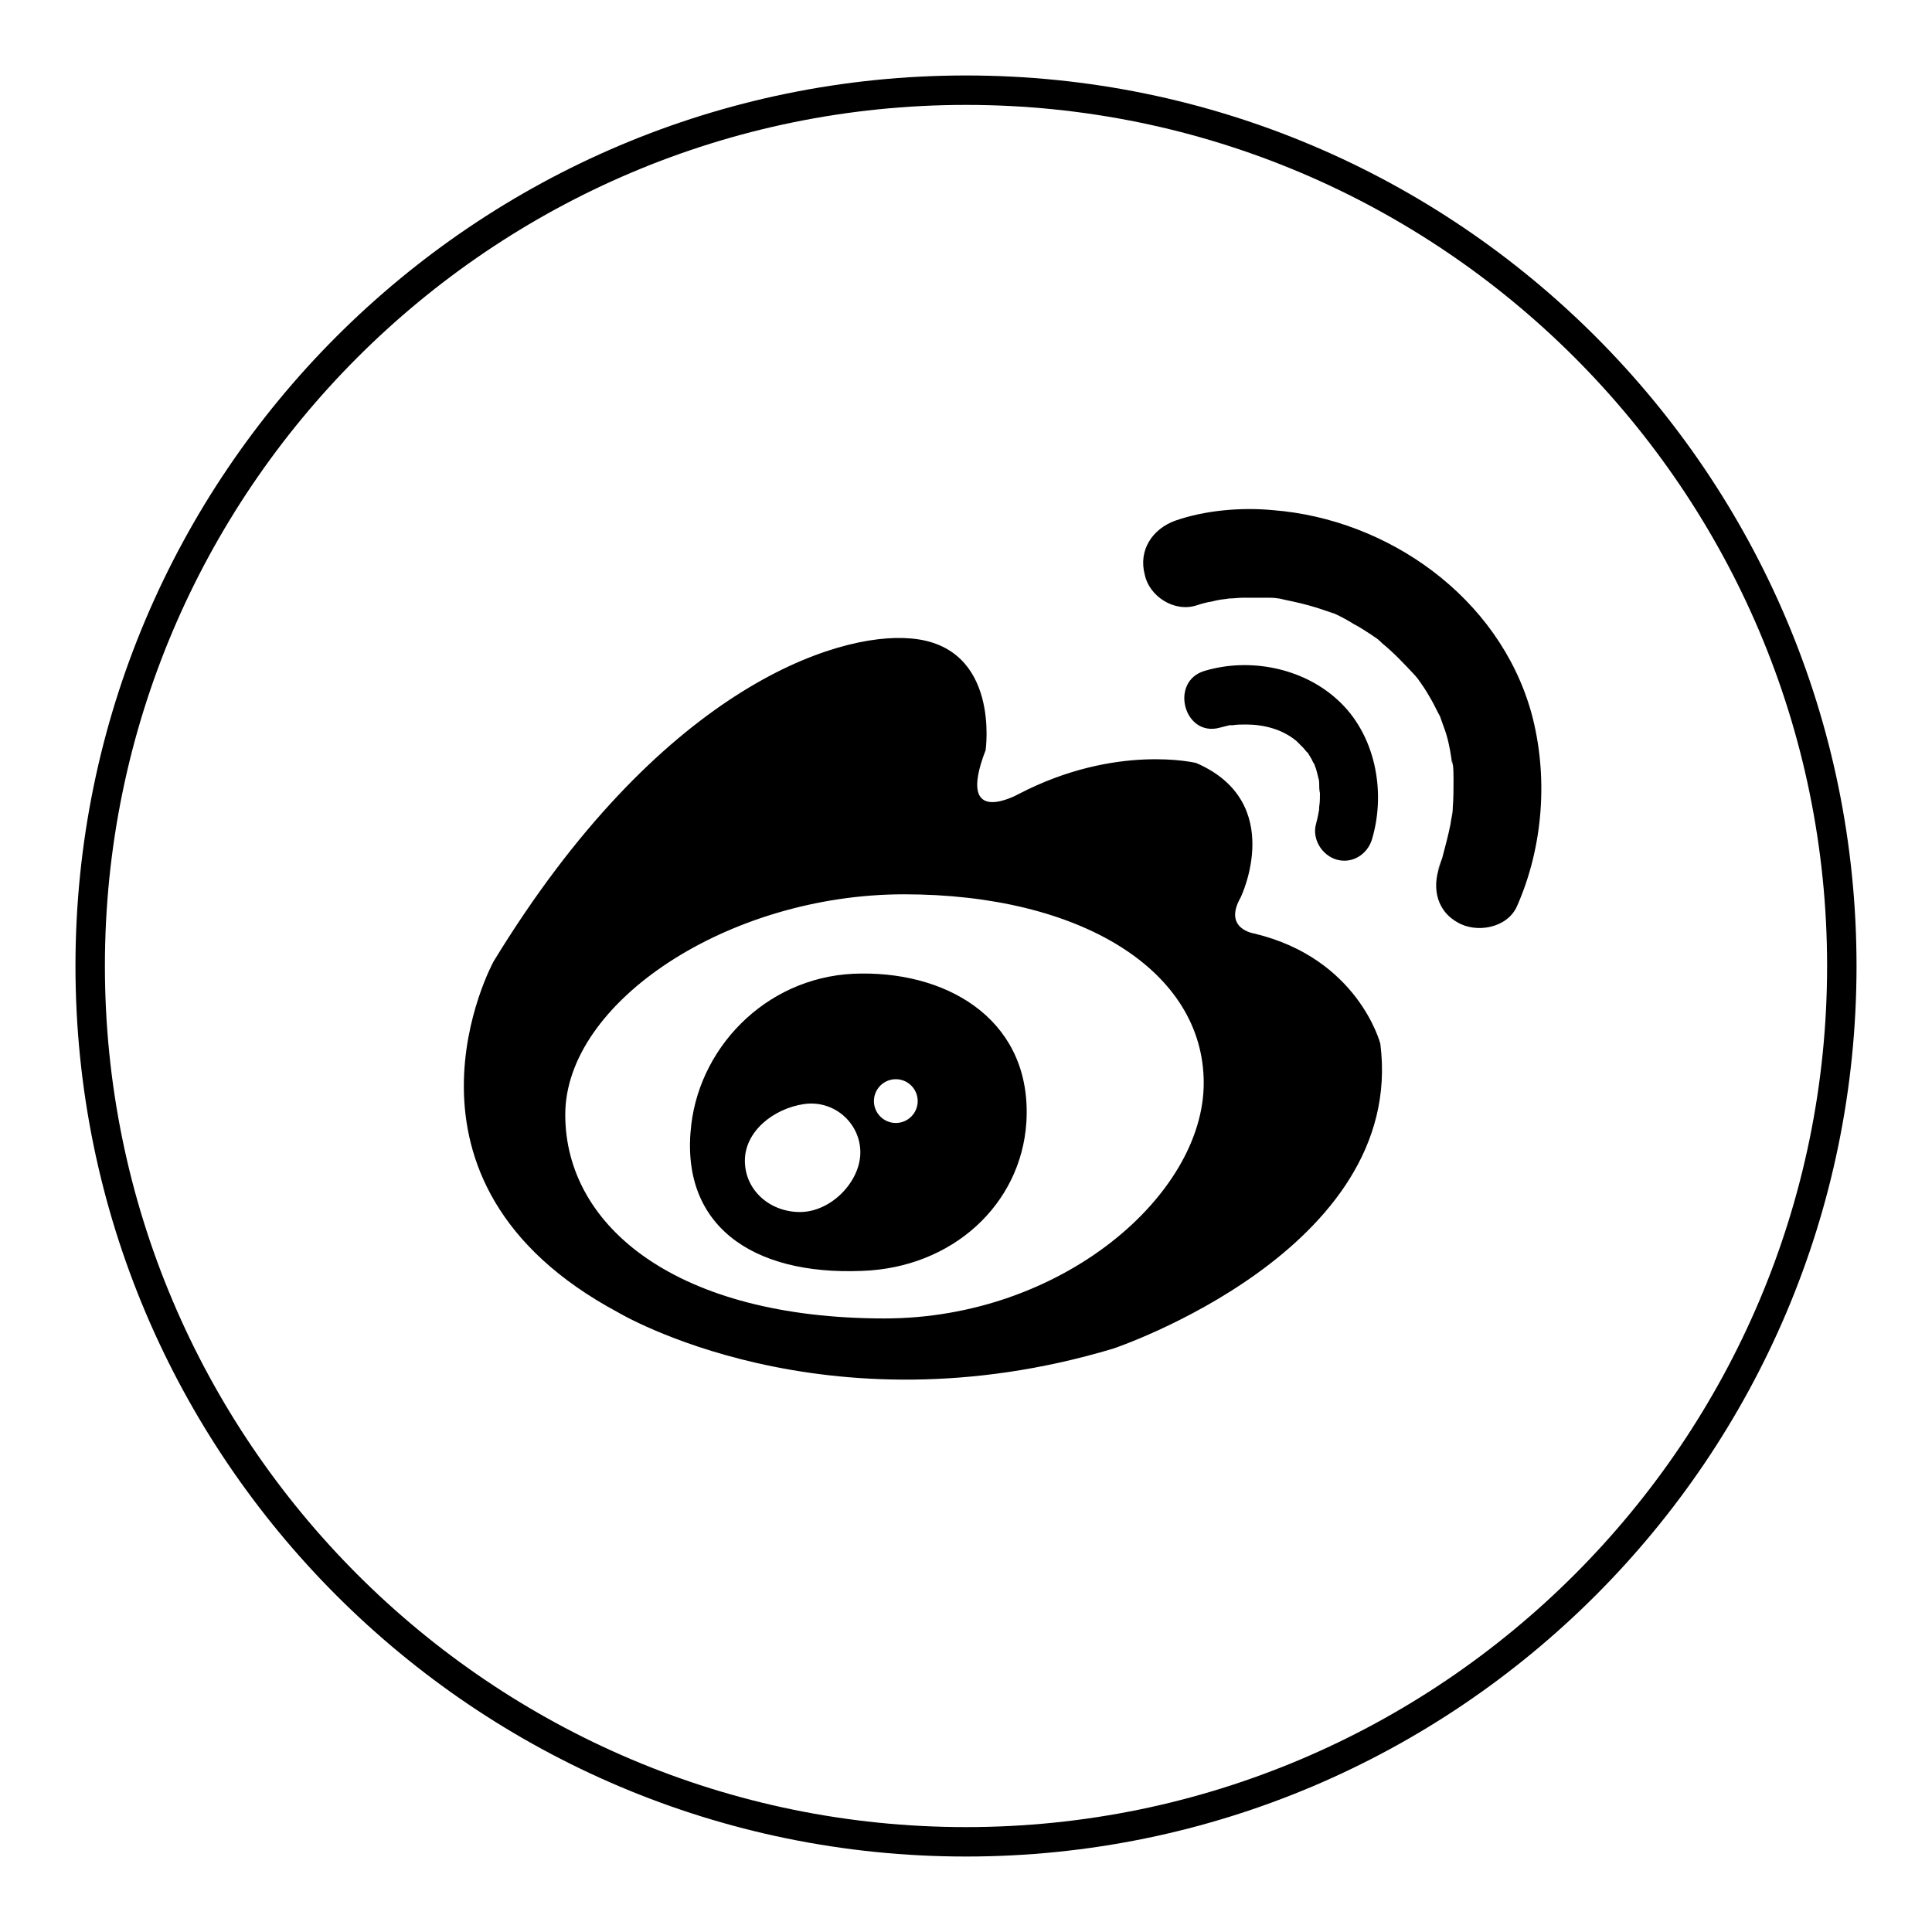 <?xml version="1.0" encoding="utf-8"?>
<!-- Svg Vector Icons : http://www.onlinewebfonts.com/icon -->
<!DOCTYPE svg PUBLIC "-//W3C//DTD SVG 1.1//EN" "http://www.w3.org/Graphics/SVG/1.1/DTD/svg11.dtd">
<svg version="1.1" xmlns="http://www.w3.org/2000/svg" xmlns:xlink="http://www.w3.org/1999/xlink" x="0px" y="0px" viewBox="0 0 256 256" enable-background="new 0 0 256 256" xml:space="preserve">
<g><g><path fill="#000000" d="M128,246c-65.1,0-118-52.9-118-118C10,62.9,62.9,10,128,10c65.1,0,118,52.9,118,118C246,193.1,193.1,246,128,246z M128,13.9C65.1,13.9,13.9,65.1,13.9,128c0,62.9,51.2,114.1,114.1,114.1c62.9,0,114.1-51.2,114.1-114.1C242.1,65.1,190.9,13.9,128,13.9z"/><path fill="#000000" d="M120.7,84.6c-10.1-0.9-33.4,6.9-55.3,42.8c0,0-16,29.1,16.5,46.5c0,0,27.2,16.3,65.6,4.8c0,0,38.9-13,35.4-40.4c0,0-2.9-11.3-16.7-14.6c0,0-4.2-0.6-1.8-4.8c0,0,6.1-12.6-5.9-17.8c0,0-10.6-2.6-23.5,4.1c0,0-8.5,4.8-4.4-5.8C130.6,99.4,132.6,85.6,120.7,84.6L120.7,84.6L120.7,84.6z M159.5,143.5L159.5,143.5c0,14.9-18.9,31.2-42.3,31.2c-27.4,0-42.3-12.1-42.3-27s21.6-29.2,44.9-29.2C143.2,118.5,159.5,128.6,159.5,143.5L159.5,143.5z M136,148.7c-0.7,10.9-9.8,19.3-21.8,19.7C99.6,169,90,162.3,91.6,149c1.3-10.8,10.6-20,22.6-20C126.2,128.9,136.8,135.6,136,148.7L136,148.7L136,148.7z M114,152.7L114,152.7c0-3.9-3.5-7-7.5-6.4c-4,0.6-7.8,3.6-7.8,7.5c0,3.9,3.3,6.8,7.3,6.8C110.1,160.6,114,156.6,114,152.7L114,152.7L114,152.7z M121.6,145.9L121.6,145.9c0-1.6-1.3-2.9-2.9-2.9c-1.6,0-2.9,1.3-2.9,2.9s1.3,2.9,2.9,2.9C120.3,148.8,121.6,147.5,121.6,145.9L121.6,145.9z M158.6,80.2c0.6-0.2,1.3-0.4,2-0.5c0.7-0.2,1.5-0.3,2.2-0.4c-2.3,0.3-0.5,0.1,0.1,0c0.6,0,1.2-0.1,1.8-0.1c1.2,0,2.3,0,3.5,0c0.7,0,1.3,0.1,1.9,0.2c-1.9-0.2-0.6-0.1-0.2,0c0.5,0.1,0.9,0.2,1.4,0.3c1.4,0.3,2.9,0.7,4.3,1.2c0.4,0.1,0.7,0.3,1.1,0.4c-1.5-0.6-0.2-0.1,0.1,0c0.9,0.4,1.8,0.9,2.6,1.4c0.8,0.4,1.5,0.9,2.3,1.4c0.4,0.3,0.8,0.5,1.1,0.8c-1.1-0.8,0.2,0.1,0.3,0.3c1.6,1.3,3,2.8,4.4,4.3c0.2,0.2,1.1,1.4,0.2,0.2c0.2,0.3,0.5,0.7,0.7,1c0.5,0.7,0.9,1.4,1.3,2.1c0.4,0.7,0.7,1.4,1.1,2.1c0.6,1.2-0.5-1.3,0,0c0.2,0.5,0.3,0.9,0.5,1.4c0.5,1.3,0.8,2.7,1,4.1c0,0.3,0.1,0.7,0.2,1c-0.3-1.9-0.1-0.7,0-0.2c0.1,0.7,0.1,1.5,0.1,2.2c0,1.2,0,2.4-0.1,3.6c0,0.6-0.1,1.1-0.2,1.7c0.3-2.3,0-0.1-0.1,0.5c-0.3,1.5-0.7,3-1.1,4.5c-0.3,0.9-1.2,3-0.1,0.5c-1.3,2.9-0.9,6.3,2.1,8c2.5,1.5,6.6,0.8,7.9-2.1c3.5-7.9,4.2-17.3,1.9-25.7c-4.3-15.3-19-25.6-34.2-26.8c-4.2-0.4-9,0-13,1.4c-3,1.1-4.9,3.9-4,7.2C152.3,79,155.6,81.2,158.6,80.2L158.6,80.2z M161.7,96.4c0.4-0.1,0.8-0.2,1.2-0.3c1.2-0.2-0.7,0,0.4,0c0.6-0.1,1.2-0.1,1.8-0.1c2.3,0,4.8,0.6,6.7,2.2c0.3,0.3,0.6,0.6,0.9,0.9c0,0,0.8,1,0.5,0.5c0.2,0.3,0.4,0.7,0.6,1c0.1,0.2,0.2,0.5,0.4,0.7c-0.1-0.3-0.1-0.3,0,0.1c0.3,0.7,0.4,1.4,0.6,2.1c0.2,1.1-0.1-0.8,0,0.3c0,0.4,0,0.9,0.1,1.3c0,0.6,0,1.2-0.1,1.8c0,0.3,0,0.5-0.1,0.8c0.1-1.2,0-0.2,0,0.1c-0.1,0.5-0.2,0.9-0.3,1.3c-0.6,2,0.7,4.2,2.7,4.8c2.1,0.6,4.1-0.7,4.7-2.7c1.9-6.4,0.4-14-4.6-18.5c-4.6-4.2-11.6-5.6-17.6-3.8C154.9,90.3,156.9,97.8,161.7,96.4L161.7,96.4z"/></g></g>
</svg>
